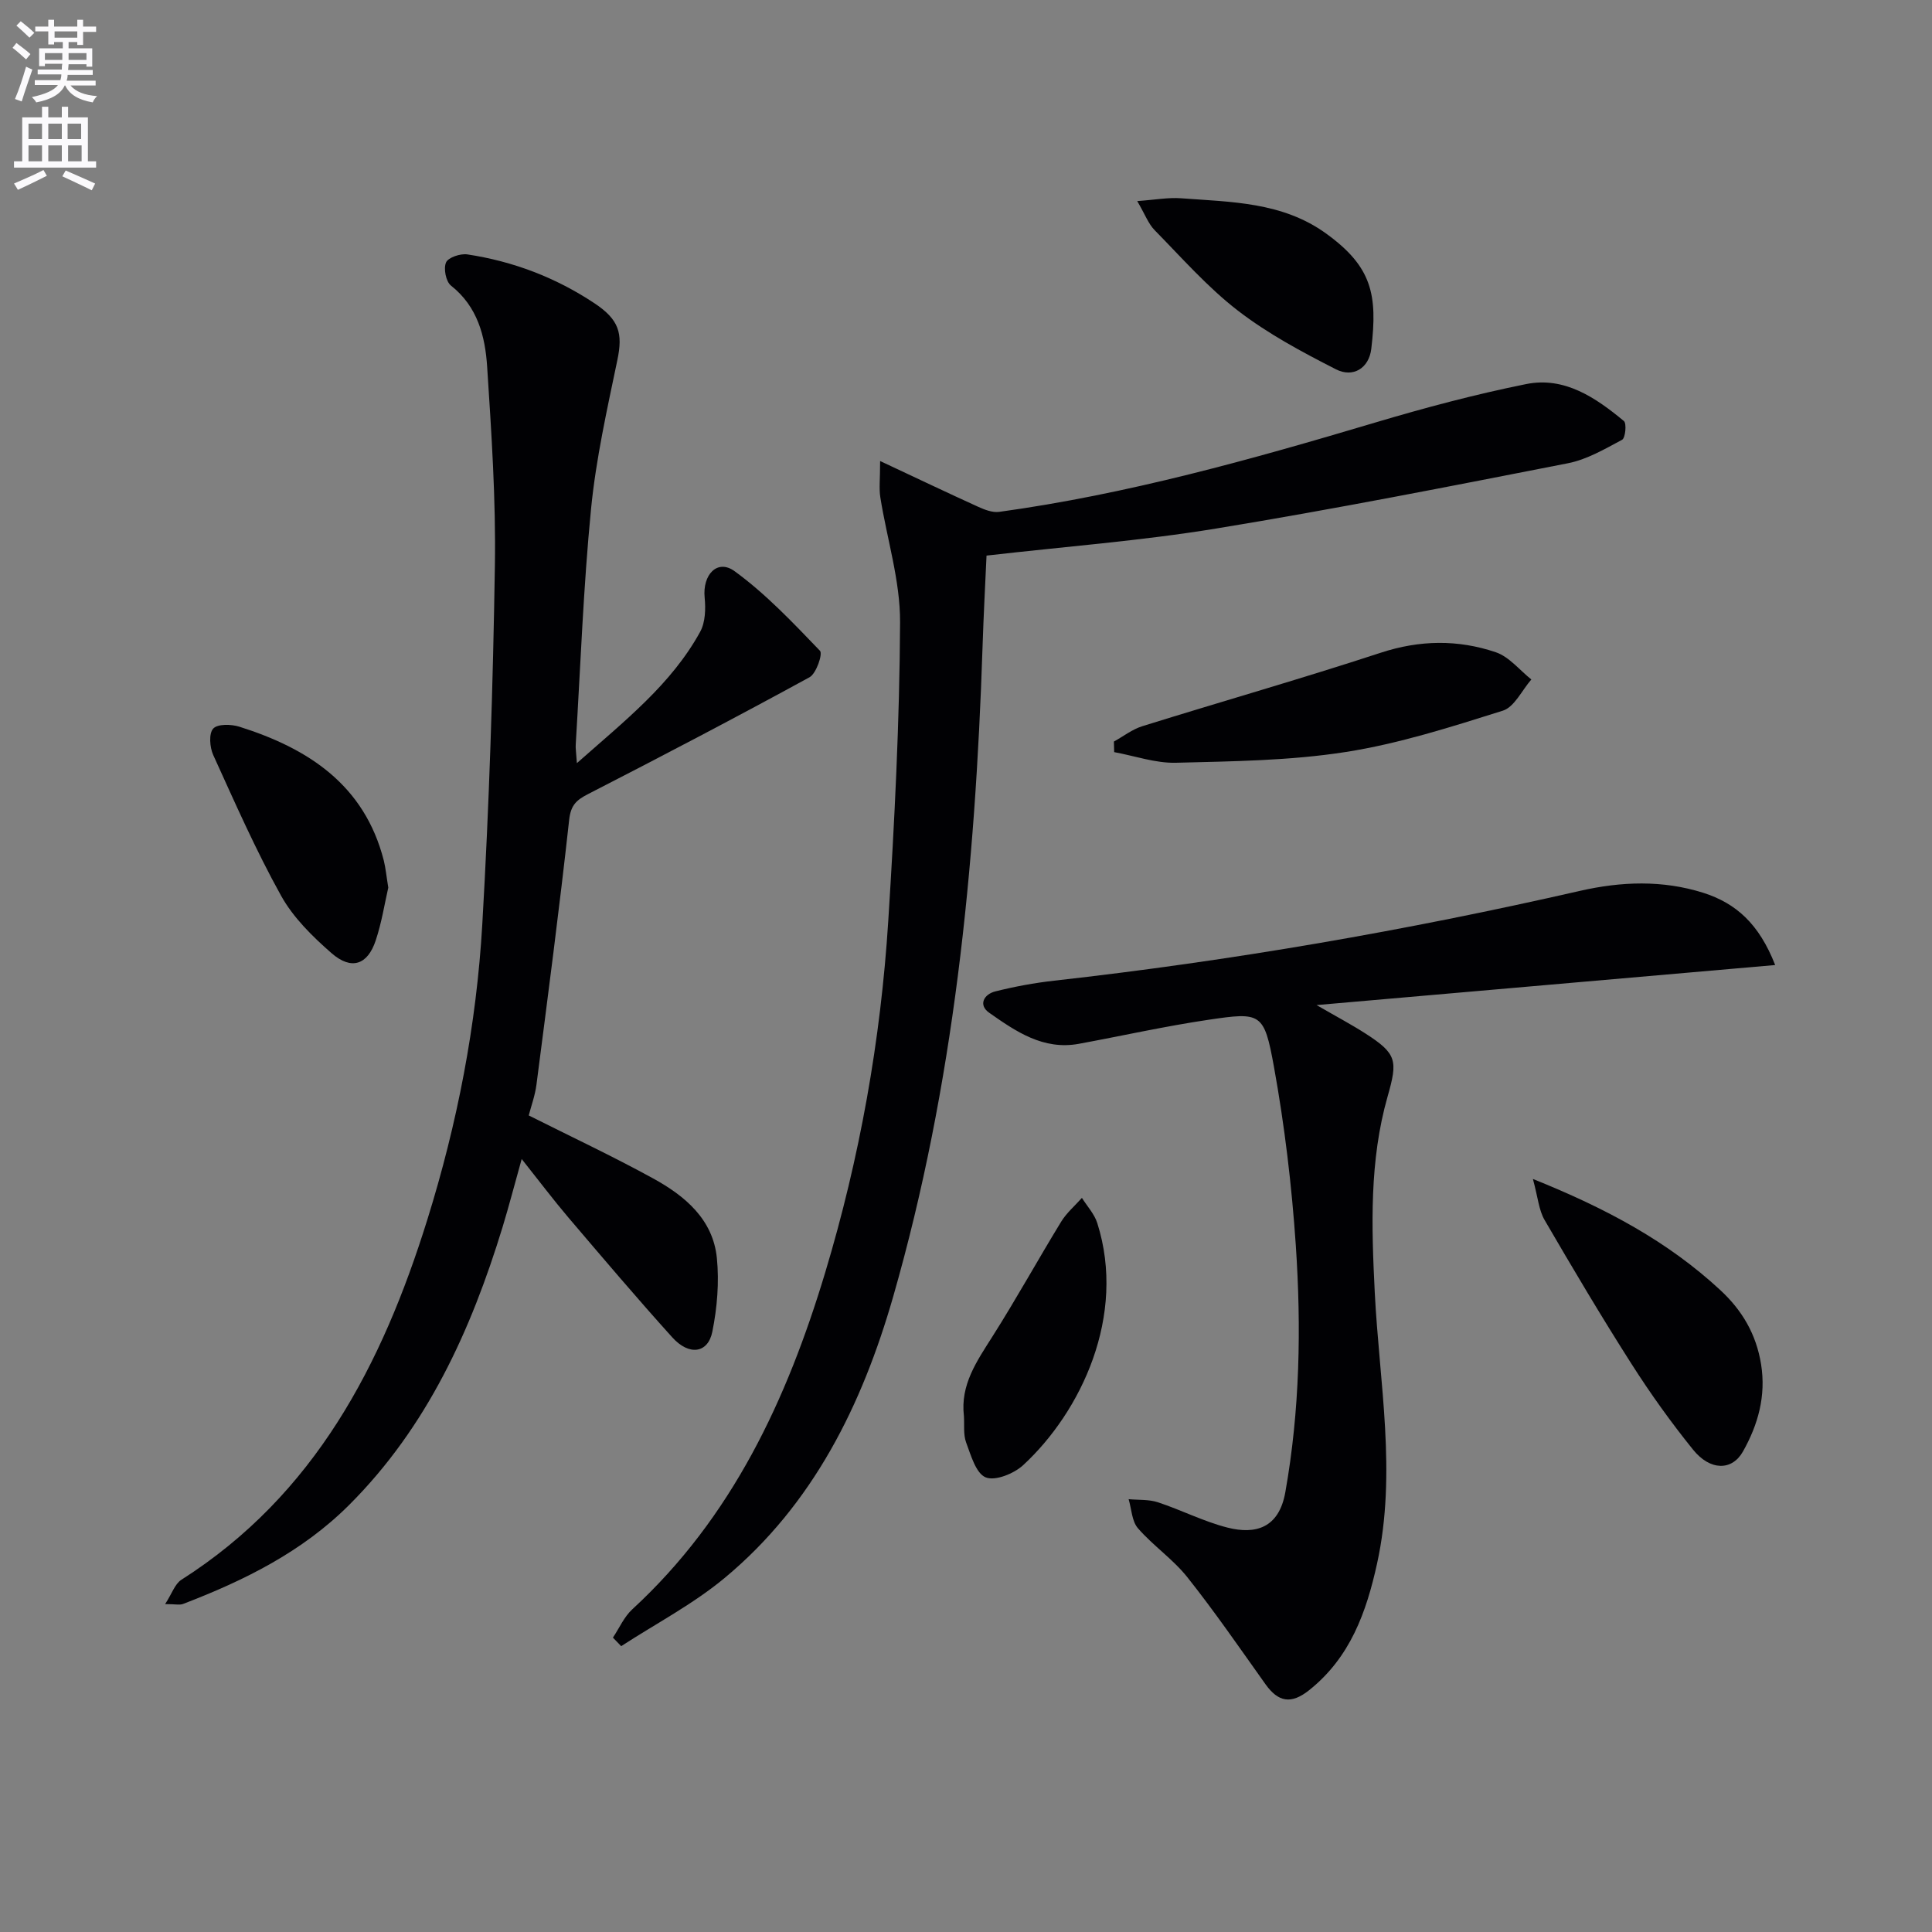 <svg enable-background="new 0 0 400 400" viewBox="0 0 400 400" xmlns="http://www.w3.org/2000/svg"><rect x="0" y="0" width="400" height="400" fill="#808080" stroke="none"/><path d="m2.6 9.9.8-1c.9.7 1.9 1.4 2.9 2.3l-.9 1.1c-1.1-1-2-1.8-2.8-2.4zm.5 10.6c.9-2.1 1.6-4.3 2.3-6.7.4.2.8.4 1.3.6-.7 2.1-1.5 4.3-2.2 6.6zm.3-15.2.9-.9c1 .8 2 1.6 2.8 2.4l-1 1c-.9-.9-1.8-1.7-2.7-2.5zm12.6-1.2h1.2v1.4h2.7v1.1h-2.7v2.7h-1.2v-.6h-1.8v1.3h4.9v3.8h-1.2v-.5h-3.7c0 .4-.1.9-.1 1.2h5.1v1h-5.2c0 .5-.1.9-.2 1.2h6v1h-5.2c1.1 1.3 2.9 2 5.5 2.2-.4.4-.7.8-.9 1.3-2.9-.5-4.8-1.6-5.7-3.5h-.1c-.8 1.7-2.7 2.9-5.9 3.5-.2-.4-.6-.8-.9-1.1 2.8-.6 4.6-1.4 5.4-2.5h-4.8v-1h5.3c.1-.3.2-.7.2-1.2h-4.9v-1h5c0-.4 0-.8.1-1.2h-3.6v.5h-1.2v-3.7h4.9v-1.3h-1.8v.5h-1.2v-2.7h-2.7v-1h2.7v-1.4h1.2v1.4h4.8zm-6.7 8.3h3.6c0-.4 0-.9 0-1.4h-3.6zm1.9-4.6h4.8v-1.3h-4.7v1.3zm6.7 3.2h-3.7v1.4h3.7z" fill="#fbfafc"/><path d="m8.7 22.1h1.3v2.2h2.8v-2.2h1.3v2.2h4.1v9.1h1.7v1.3h-17v-1.3h1.7v-9.1h4.1zm.3 13.1.7 1.2c-1.8.9-3.8 1.9-6 2.9-.2-.4-.5-.8-.8-1.3 2.3-1 4.4-1.9 6.1-2.8zm-3.1-6.4h2.8v-3.2h-2.8zm0 4.6h2.8v-3.3h-2.8zm4.1-4.6h2.8v-3.2h-2.8zm0 4.6h2.8v-3.3h-2.8zm3.6 1.9c2.1.9 4.1 1.8 6.1 2.7l-.7 1.4c-2.2-1.1-4.2-2-6.1-2.9zm3.2-9.7h-2.8v3.2h2.8zm-2.7 7.8h2.8v-3.3h-2.8z" fill="#fbfafc"/><g fill="#010104"><path d="m119.44 158c9.98-8.83 19.56-16.34 25.52-27.19 1.08-1.96 1.16-4.76.93-7.09-.47-4.73 2.63-8.06 6.2-5.46 6.48 4.71 12.09 10.67 17.68 16.48.61.63-.77 4.72-2.17 5.48-15.15 8.28-30.46 16.29-45.82 24.17-2.45 1.26-3.6 2.29-3.94 5.34-2.01 18.3-4.41 36.56-6.77 54.82-.29 2.27-1.11 4.48-1.6 6.39 8.68 4.36 17.37 8.44 25.77 13.05 6.56 3.6 12.38 8.45 13.18 16.48.5 5.02.06 10.29-.94 15.25-.9 4.48-4.81 5.02-8.28 1.18-7.35-8.14-14.45-16.52-21.56-24.87-3.1-3.65-5.99-7.49-9.63-12.07-1.5 5.36-2.64 9.76-3.96 14.1-6.54 21.38-15.6 41.35-31.72 57.48-9.77 9.77-21.77 15.69-34.43 20.54-.7.27-1.58.03-3.71.03 1.41-2.17 2.02-4.18 3.37-5.04 27.65-17.6 41.57-44.56 50.92-74.57 6.2-19.89 10.17-40.31 11.37-61.08 1.43-24.72 2.22-49.5 2.61-74.26.22-13.73-.71-27.51-1.6-41.23-.41-6.31-1.97-12.44-7.49-16.8-1.05-.83-1.58-3.53-1.02-4.8.45-1.03 2.97-1.87 4.4-1.66 9.48 1.43 18.28 4.78 26.3 10.1 5.14 3.41 5.93 6.23 4.77 11.77-2.13 10.22-4.43 20.47-5.45 30.82-1.59 16.2-2.18 32.5-3.17 48.77-.06.79.09 1.59.24 3.87z"/><path d="m126.9 339.05c1.32-1.97 2.31-4.3 4.01-5.86 20.68-19.03 32.01-43.42 39.93-69.7 7.16-23.78 11.51-48.13 13.07-72.9 1.3-20.56 2.34-41.17 2.44-61.76.04-8.62-2.72-17.24-4.09-25.88-.29-1.82-.04-3.72-.04-7.5 7.66 3.59 13.97 6.6 20.33 9.49 1.33.6 2.94 1.22 4.3 1.04 26.54-3.65 52.24-10.86 77.85-18.49 10.31-3.07 20.74-5.85 31.27-7.97 7.95-1.6 14.4 2.81 20.24 7.65.6.5.31 3.52-.37 3.88-3.59 1.92-7.29 4.09-11.21 4.86-24.26 4.75-48.53 9.54-72.92 13.53-15.53 2.54-31.28 3.73-47.46 5.59-.25 5.55-.61 12.3-.83 19.06-1.49 45.44-5.91 90.52-18.5 134.38-6.42 22.35-16.54 42.98-34.88 58.22-6.54 5.44-14.25 9.46-21.43 14.13-.57-.59-1.14-1.18-1.71-1.77z"/><path d="m367.53 199.8c-31.65 2.76-62.51 5.45-94.95 8.29 4.24 2.45 7.3 4.07 10.19 5.93 6.46 4.16 6.63 5.59 4.52 12.99-3.79 13.3-3.34 26.92-2.66 40.58.94 18.69 4.59 37.36.48 56.11-2.22 10.1-5.56 19.45-14.06 26.23-3.75 2.99-6.41 2.47-9.06-1.25-5.3-7.44-10.48-14.98-16.16-22.13-2.96-3.73-7.09-6.52-10.23-10.14-1.27-1.46-1.32-3.98-1.93-6.02 2.03.19 4.18.02 6.06.64 4.86 1.6 9.5 4 14.44 5.25 5.71 1.44 10.61.15 11.94-7.32 3.02-16.99 3.32-34.08 2.17-51.16-.84-12.38-2.32-24.77-4.53-36.97-2.03-11.18-2.67-11.31-13.52-9.7-9 1.33-17.91 3.33-26.86 4.98-7.38 1.36-13.07-2.57-18.58-6.44-2.29-1.61-1.08-3.82 1.27-4.41 4-1 8.09-1.76 12.19-2.22 36.64-4.1 72.9-10.38 108.84-18.59 8.55-1.95 17.09-2.28 25.57.4 6.73 2.15 11.52 6.38 14.87 14.95z"/><path d="m317.37 244.09c15.23 6.12 27.93 12.94 38.79 23 4.56 4.22 7.45 9.16 8.45 15.36 1.06 6.57-.63 12.53-3.75 18.07-2.28 4.04-6.8 3.99-10.32-.37-4.58-5.67-8.85-11.64-12.77-17.79-6.23-9.77-12.15-19.75-17.98-29.77-1.2-2.06-1.38-4.71-2.42-8.5z"/><path d="m230.62 153.53c1.96-1.08 3.8-2.53 5.89-3.18 16.43-5.12 32.98-9.84 49.33-15.2 8.1-2.66 16.01-2.76 23.85-.11 2.77.94 4.93 3.71 7.36 5.64-1.95 2.22-3.5 5.7-5.91 6.46-10.69 3.36-21.49 6.83-32.51 8.55-11.56 1.81-23.42 1.93-35.16 2.23-4.24.11-8.53-1.42-12.79-2.2-.03-.73-.05-1.46-.06-2.19z"/><path d="m80.39 183.77c-.75 3.26-1.36 7.22-2.61 10.96-1.68 5.05-5.03 6.19-9.13 2.62-3.96-3.46-7.95-7.38-10.46-11.91-5.23-9.41-9.58-19.32-14.05-29.14-.72-1.59-.93-4.44 0-5.45.9-.99 3.73-.93 5.43-.39 14.29 4.51 25.89 12.05 29.89 27.7.39 1.58.54 3.24.93 5.61z"/><path d="m235.45 41.63c3.71-.26 6.42-.78 9.08-.58 10.4.78 20.98.75 30.04 7.31 9.46 6.85 10.68 12.59 9.34 23.86-.48 4.04-3.79 6.04-7.32 4.24-7.02-3.58-14.09-7.36-20.3-12.15-6.28-4.84-11.61-10.93-17.21-16.63-1.32-1.33-2.01-3.29-3.63-6.05z"/><path d="m199.57 293.18c-.77-6.49 2.67-11.36 5.91-16.48 4.95-7.8 9.42-15.91 14.24-23.79 1.12-1.82 2.84-3.28 4.28-4.9 1.09 1.74 2.6 3.35 3.19 5.25 6.06 19.15-3.36 39.01-15.36 50.09-1.91 1.76-5.81 3.33-7.76 2.52-2.03-.84-3.06-4.59-4.05-7.24-.6-1.65-.33-3.63-.45-5.45z"/></g></svg>